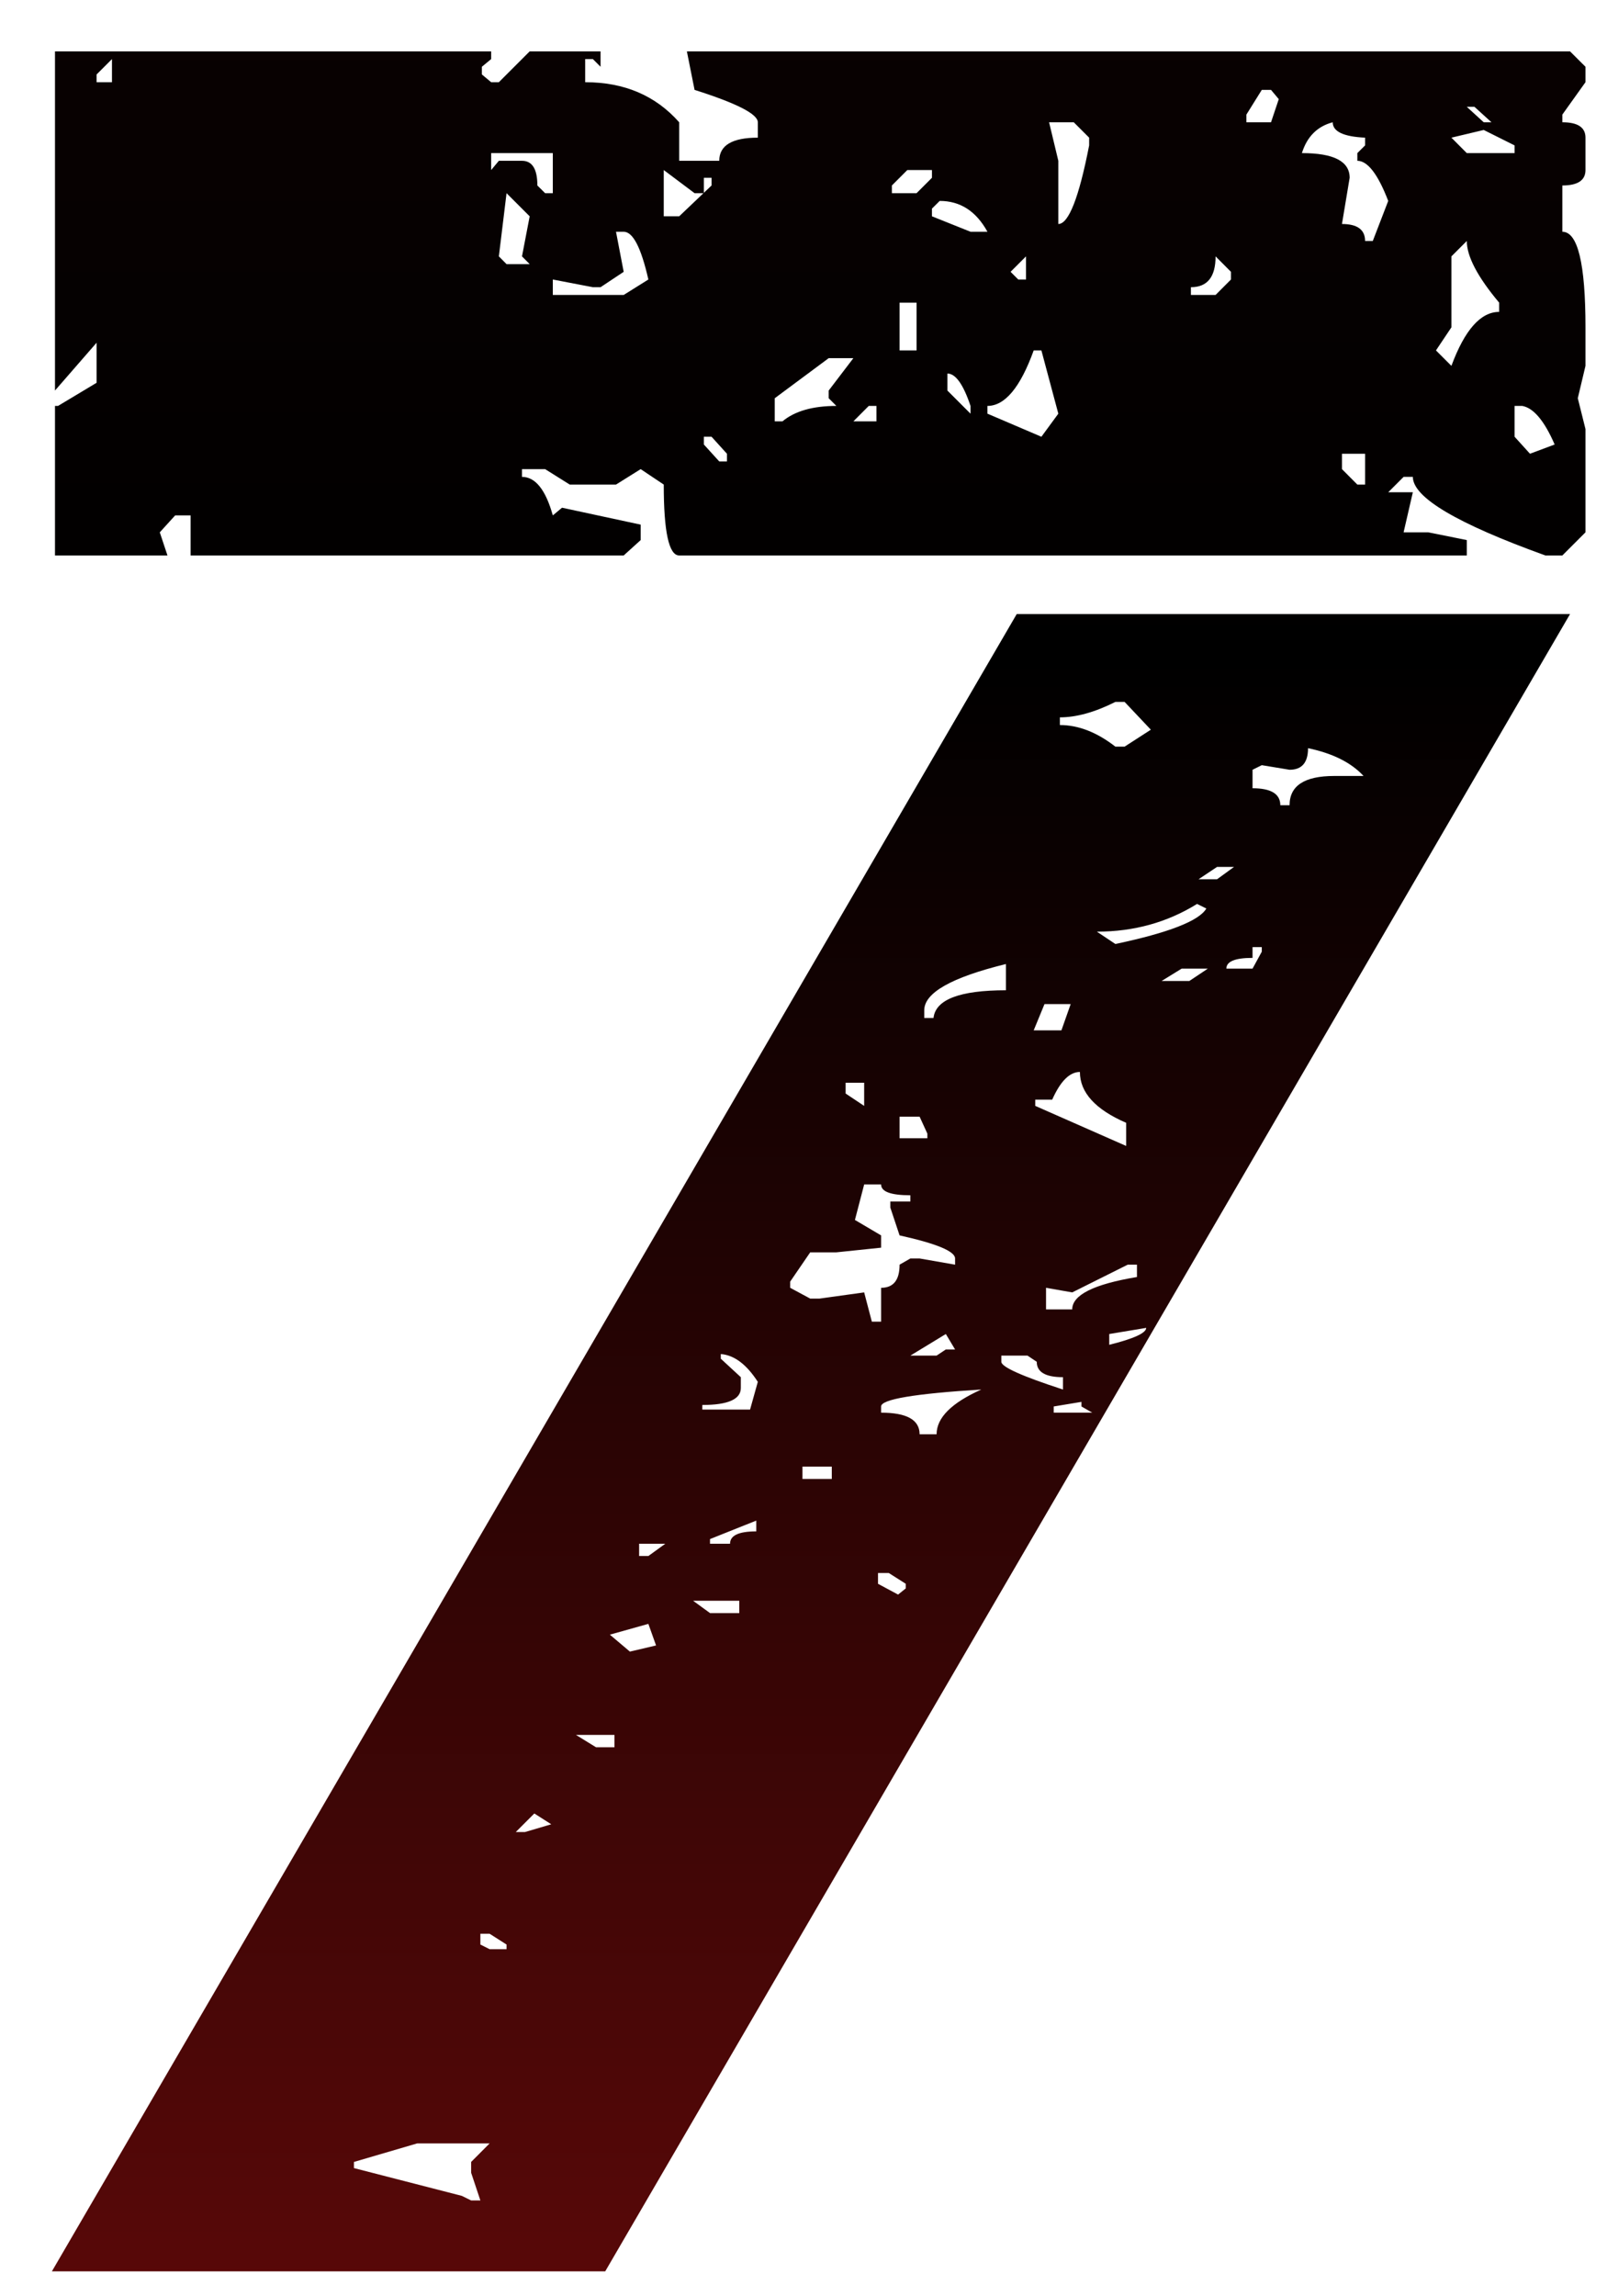 <?xml version="1.0" encoding="UTF-8"?> <svg xmlns="http://www.w3.org/2000/svg" width="28" height="40" viewBox="0 0 28 40" fill="none"><path d="M0.958 7.071H1.011L1.683 6.668V5.97L0.958 6.803V0.895H8.558V1.029L8.396 1.163V1.297L8.558 1.432H8.692L9.229 0.895H10.464V1.163L10.33 1.029H10.196V1.432C10.876 1.432 11.422 1.664 11.834 2.13V2.801H12.532C12.532 2.533 12.756 2.398 13.204 2.398V2.13C13.204 1.987 12.837 1.799 12.102 1.566L11.968 0.895H27.356L27.625 1.163V1.432L27.222 1.996V2.13C27.491 2.13 27.625 2.219 27.625 2.398V2.962C27.625 3.141 27.491 3.231 27.222 3.231V4.037C27.491 4.037 27.625 4.592 27.625 5.702V6.373L27.491 6.937L27.625 7.474V9.273L27.222 9.676H26.927C25.387 9.121 24.617 8.665 24.617 8.307H24.456L24.188 8.575H24.617L24.456 9.273H24.886L25.557 9.408V9.676H11.834C11.655 9.676 11.565 9.264 11.565 8.441L11.163 8.172L10.733 8.441H9.927L9.498 8.172H9.095V8.307C9.327 8.307 9.507 8.53 9.632 8.978L9.793 8.844L11.163 9.139V9.408L10.867 9.676H3.321V8.978H3.052L2.784 9.273L2.918 9.676H0.958V7.071ZM1.683 1.432H1.951V1.029L1.683 1.297V1.432ZM8.558 2.962L8.692 2.801H9.095C9.274 2.801 9.363 2.945 9.363 3.231L9.498 3.365H9.632V2.667H8.558V2.962ZM8.692 4.466L8.826 4.601H9.229L9.095 4.466L9.229 3.768L8.826 3.365L8.692 4.466ZM9.632 5.138H10.867L11.297 4.869C11.171 4.314 11.028 4.037 10.867 4.037H10.733L10.867 4.735L10.464 5.003H10.33L9.632 4.869V5.138ZM11.565 3.768H11.834L12.398 3.231V3.097H12.264V3.365H12.102L11.565 2.962V3.768ZM12.532 8.038H12.666V7.904L12.398 7.608H12.264V7.743L12.532 8.038ZM13.499 7.34H13.633C13.848 7.161 14.162 7.071 14.573 7.071L14.439 6.937V6.803L14.869 6.239H14.439L13.499 6.937V7.34ZM14.869 7.34H15.271V7.071H15.137L14.869 7.34ZM15.54 3.365H15.97L16.238 3.097V2.962H15.809L15.54 3.231V3.365ZM15.674 6.104H15.97V5.272H15.674V6.104ZM16.238 3.768L16.91 4.037H17.205C17.008 3.679 16.731 3.5 16.373 3.5L16.238 3.634V3.768ZM16.91 7.206V7.071C16.784 6.695 16.65 6.507 16.507 6.507V6.803L16.91 7.206ZM17.205 7.206L18.145 7.608L18.44 7.206L18.145 6.104H18.011C17.778 6.749 17.509 7.071 17.205 7.071V7.206ZM17.608 4.735L17.742 4.869H17.877V4.466L17.608 4.735ZM18.44 2.801V3.902C18.619 3.902 18.799 3.446 18.977 2.533V2.398L18.709 2.13H18.279L18.44 2.801ZM20.75 5.138H21.18L21.448 4.869V4.735L21.18 4.466C21.18 4.824 21.037 5.003 20.75 5.003V5.138ZM21.717 2.13H22.146L22.281 1.727L22.146 1.566H21.985L21.717 1.996V2.13ZM22.684 2.667C23.239 2.667 23.516 2.81 23.516 3.097L23.382 3.902C23.65 3.902 23.785 4.001 23.785 4.198H23.919L24.188 3.5C24.009 3.034 23.829 2.801 23.65 2.801V2.667L23.785 2.533V2.398C23.409 2.381 23.221 2.291 23.221 2.13C22.952 2.201 22.773 2.381 22.684 2.667ZM23.65 8.441H23.785V7.904H23.382V8.172L23.65 8.441ZM25.289 6.373C25.521 5.746 25.799 5.433 26.121 5.433V5.272C25.745 4.824 25.557 4.466 25.557 4.198L25.289 4.466V5.702L25.02 6.104L25.289 6.373ZM25.557 2.667H26.39V2.533L25.852 2.264L25.289 2.398L25.557 2.667ZM25.852 2.13H25.987L25.691 1.861H25.557L25.852 2.13ZM26.658 7.904L27.088 7.743C26.909 7.331 26.721 7.107 26.524 7.071H26.39V7.608L26.658 7.904ZM10.545 39.566H0.904L17.715 10.697H27.356L10.545 39.566ZM9.31 31.59L8.987 31.913H9.148L9.605 31.778L9.31 31.59ZM8.37 33.685V33.873L8.531 33.954H8.826V33.873L8.531 33.685H8.37ZM6.167 37.66V37.767L8.047 38.251L8.209 38.331H8.37L8.209 37.848V37.66L8.531 37.337H7.269L6.167 37.66ZM10.035 30.221L10.384 30.436H10.706V30.221H10.035ZM15.298 27.401V27.589L15.648 27.777L15.782 27.669V27.589L15.486 27.401H15.298ZM19.112 16.229L19.434 16.444C20.365 16.247 20.893 16.041 21.019 15.826L20.857 15.746C20.338 16.068 19.756 16.229 19.112 16.229ZM14.734 18.861V19.049L15.057 19.264V18.861H14.734ZM15.674 19.452V19.828H16.158V19.747L16.023 19.452H15.674ZM18.038 19.156V19.264L19.622 19.962V19.559C19.085 19.326 18.816 19.031 18.816 18.673C18.637 18.673 18.476 18.834 18.333 19.156H18.038ZM18.467 12.496V12.63C18.79 12.63 19.112 12.756 19.434 13.006H19.595L20.052 12.711L19.595 12.227H19.434C19.076 12.407 18.754 12.496 18.467 12.496ZM15.057 20.633L14.896 21.251L15.352 21.52V21.734L14.573 21.815H14.117L13.768 22.325V22.433L14.117 22.621H14.278L15.057 22.513L15.191 23.023H15.352V22.433C15.567 22.433 15.674 22.298 15.674 22.03L15.862 21.922H16.023L16.641 22.03V21.922C16.641 21.797 16.319 21.663 15.674 21.52L15.513 21.036V20.929H15.862V20.821C15.522 20.821 15.352 20.759 15.352 20.633H15.057ZM18.682 22.513L18.226 22.433V22.809H18.682C18.682 22.558 19.058 22.37 19.81 22.245V22.03H19.649L18.682 22.513ZM19.327 23.238V23.426C19.756 23.319 19.971 23.22 19.971 23.131L19.327 23.238ZM15.862 23.614H16.319L16.48 23.507H16.641L16.48 23.238L15.862 23.614ZM17.447 23.614V23.722C17.447 23.811 17.805 23.972 18.521 24.205V23.99C18.217 23.99 18.064 23.901 18.064 23.722L17.903 23.614H17.447ZM15.352 24.5V24.608C15.8 24.608 16.023 24.733 16.023 24.984H16.319C16.319 24.697 16.578 24.438 17.098 24.205C15.934 24.277 15.352 24.375 15.352 24.5ZM18.36 24.5V24.608H19.031L18.843 24.5V24.42L18.36 24.5ZM22.791 13.033C22.791 13.284 22.684 13.409 22.469 13.409L21.985 13.329L21.824 13.409V13.731C22.146 13.731 22.308 13.83 22.308 14.027H22.469C22.469 13.687 22.728 13.517 23.248 13.517H23.758C23.543 13.284 23.221 13.123 22.791 13.033ZM16.104 17.599V17.733H16.265C16.301 17.411 16.722 17.25 17.527 17.25V16.793C16.578 17.026 16.104 17.294 16.104 17.599ZM20.884 15.316H21.206L21.502 15.101H21.206L20.884 15.316ZM18.199 17.491L18.011 17.948H18.494L18.655 17.491H18.199ZM21.824 16.498V16.686C21.52 16.686 21.368 16.748 21.368 16.873H21.824L21.985 16.578V16.498H21.824ZM20.24 17.088H20.723L21.045 16.873H20.589L20.24 17.088ZM12.371 26.81V26.891H12.72C12.72 26.747 12.872 26.676 13.177 26.676V26.488L12.371 26.81ZM12.559 23.587V23.668L12.908 23.99V24.178C12.908 24.375 12.684 24.474 12.237 24.474V24.554H13.069L13.204 24.071C13.007 23.766 12.792 23.605 12.559 23.587ZM11.136 26.891V27.105H11.297L11.592 26.891H11.136ZM12.076 27.884L12.371 28.099H12.881V27.884H12.076ZM10.626 28.475L10.975 28.77L11.431 28.663L11.297 28.287L10.626 28.475ZM13.982 25.548V25.763H14.493V25.548H13.982Z" fill="url(#paint0_linear_795_664)"></path><defs><linearGradient id="paint0_linear_795_664" x1="15.484" y1="-11.434" x2="15.484" y2="70.429" gradientUnits="userSpaceOnUse"><stop offset="0.025" stop-color="#110202"></stop><stop offset="0.28"></stop><stop offset="1" stop-color="#B81111"></stop></linearGradient></defs></svg> 